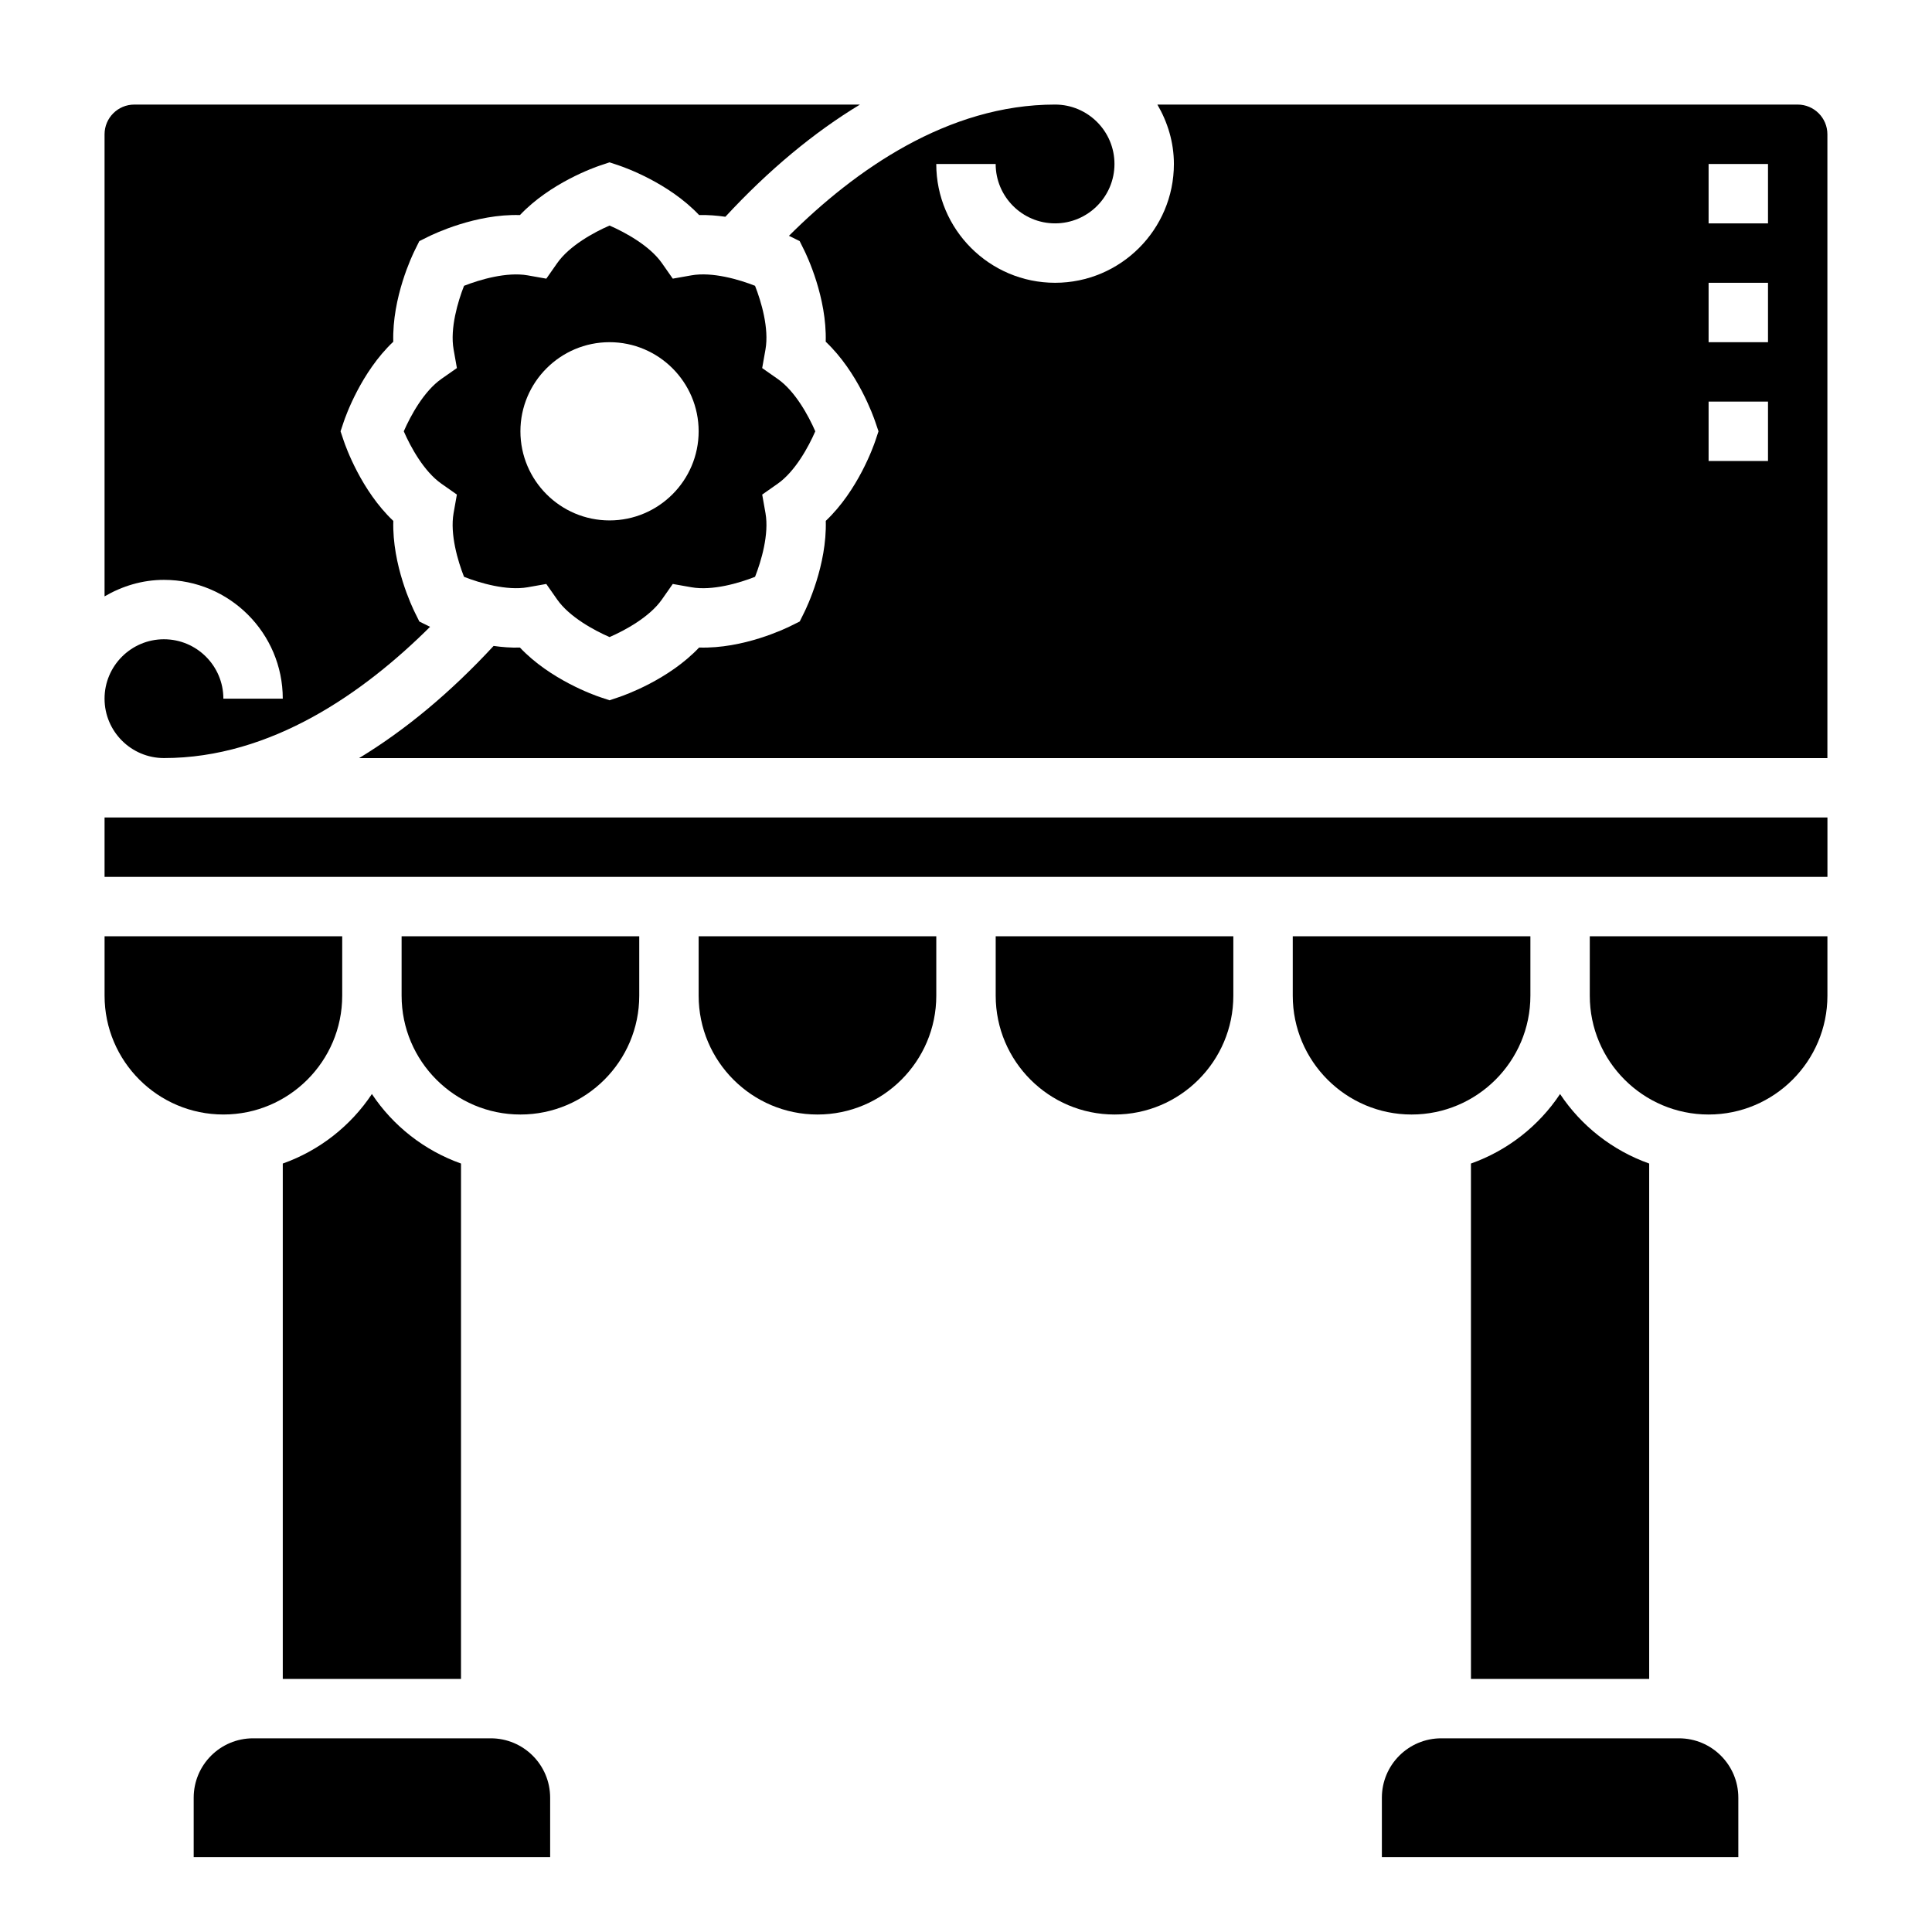 <?xml version="1.0" encoding="UTF-8"?>
<!-- Uploaded to: ICON Repo, www.iconrepo.com, Generator: ICON Repo Mixer Tools -->
<svg fill="#000000" width="800px" height="800px" version="1.1" viewBox="144 144 512 512" xmlns="http://www.w3.org/2000/svg">
 <g>
  <path d="m588.93 604.67h-62.977c-8.699 0-15.742 7.047-15.742 15.742v15.742h94.465v-15.742c0-8.699-7.047-15.742-15.746-15.742z"/>
  <path d="m274.05 604.67h-62.977c-8.699 0-15.742 7.047-15.742 15.742v15.742h94.465v-15.742c-0.004-8.699-7.047-15.742-15.746-15.742z"/>
  <path d="m250.43 407.87c0 17.367 14.121 31.488 31.488 31.488 17.367 0 31.488-14.121 31.488-31.488v-15.742h-62.977z"/>
  <path d="m218.94 588.93h47.23l0.004-136.58c-9.723-3.457-17.996-9.965-23.617-18.422-5.621 8.453-13.895 14.973-23.617 18.422z"/>
  <path d="m329.15 407.87c0 17.367 14.121 31.488 31.488 31.488 17.367 0 31.488-14.121 31.488-31.488v-15.742h-62.977z"/>
  <path d="m360.06 258.3c-1.785-4.109-5.328-10.645-9.965-13.879l-4.109-2.875 0.875-4.945c0.984-5.574-1.125-12.691-2.769-16.863-4.156-1.637-11.289-3.754-16.855-2.769l-4.945 0.875-2.875-4.109c-3.242-4.633-9.781-8.176-13.883-9.961-4.102 1.777-10.637 5.328-13.879 9.965l-2.875 4.109-4.941-0.875c-5.566-0.977-12.699 1.133-16.863 2.769-1.637 4.156-3.754 11.289-2.769 16.855l0.875 4.945-4.109 2.875c-4.637 3.242-8.18 9.773-9.969 13.883 1.785 4.102 5.328 10.637 9.965 13.879l4.109 2.883-0.875 4.938c-0.984 5.574 1.125 12.691 2.769 16.863 4.156 1.637 11.297 3.738 16.855 2.769l4.945-0.875 2.875 4.109c3.242 4.637 9.785 8.176 13.887 9.965 4.102-1.777 10.637-5.328 13.879-9.965l2.875-4.109 4.945 0.875c5.574 0.984 12.691-1.125 16.863-2.769 1.637-4.156 3.754-11.289 2.769-16.855l-0.875-4.938 4.109-2.883c4.633-3.25 8.176-9.777 9.961-13.887zm-54.527 23.617c-13.02 0-23.617-10.598-23.617-23.617s10.598-23.617 23.617-23.617c13.02 0 23.617 10.598 23.617 23.617-0.004 13.023-10.598 23.617-23.617 23.617z"/>
  <path d="m234.69 407.87v-15.742l-62.977-0.004v15.742c0 17.367 14.121 31.488 31.488 31.488 17.363 0.004 31.488-14.121 31.488-31.484z"/>
  <path d="m187.45 313.41c-8.684 0-15.742 7.062-15.742 15.742 0 8.684 7.062 15.742 15.742 15.742 28.449 0 53.004-17.352 70.527-34.785-0.164-0.078-0.395-0.188-0.48-0.227l-2.363-1.172-1.172-2.363c-0.691-1.387-6.062-12.57-5.731-24.301-8.527-8.062-12.641-19.766-13.137-21.23l-0.844-2.512 0.836-2.504c0.496-1.473 4.606-13.18 13.137-21.238-0.332-11.73 5.039-22.914 5.731-24.301l1.172-2.363 2.363-1.172c1.387-0.691 12.594-6.086 24.301-5.731 8.062-8.527 19.766-12.641 21.238-13.137l2.504-0.836 2.504 0.836c1.473 0.496 13.18 4.606 21.238 13.137 2.379-0.07 4.707 0.133 6.957 0.449 11.492-12.414 23.453-22.34 35.668-29.73h-192.32c-4.336 0-7.871 3.535-7.871 7.871v122.46c4.652-2.707 9.98-4.375 15.742-4.375 17.367 0 31.488 14.121 31.488 31.488l-15.742-0.004c0-8.68-7.062-15.742-15.746-15.742z"/>
  <path d="m407.87 407.87c0 17.367 14.121 31.488 31.488 31.488s31.488-14.121 31.488-31.488v-15.742h-62.977z"/>
  <path d="m620.41 171.71h-169.69c2.707 4.652 4.375 9.98 4.375 15.742 0 17.367-14.121 31.488-31.488 31.488-17.367 0-31.488-14.121-31.488-31.488h15.742c0 8.684 7.062 15.742 15.742 15.742 8.684 0 15.742-7.062 15.742-15.742 0-8.684-7.062-15.742-15.742-15.742-28.449 0-53.012 17.352-70.527 34.785 0.164 0.078 0.395 0.188 0.48 0.227l2.363 1.172 1.172 2.363c0.691 1.387 6.062 12.57 5.731 24.301 8.527 8.062 12.641 19.766 13.137 21.238l0.852 2.504-0.836 2.504c-0.496 1.473-4.606 13.168-13.137 21.23 0.332 11.73-5.039 22.914-5.731 24.301l-1.172 2.363-2.363 1.172c-1.387 0.691-12.578 6.109-24.301 5.731-8.062 8.527-19.766 12.641-21.238 13.137l-2.504 0.844-2.504-0.836c-1.473-0.496-13.18-4.606-21.238-13.137-2.379 0.078-4.715-0.117-6.977-0.434-11.492 12.414-23.441 22.332-35.652 29.727h389.12v-165.32c0-4.336-3.535-7.871-7.875-7.871zm-7.871 94.465h-15.742v-15.742h15.742zm0-31.488h-15.742v-15.746h15.742zm0-31.488h-15.742v-15.746h15.742z"/>
  <path d="m549.57 407.87v-15.742h-62.977v15.742c0 17.367 14.121 31.488 31.488 31.488s31.488-14.125 31.488-31.488z"/>
  <path d="m565.31 407.87c0 17.367 14.121 31.488 31.488 31.488 17.367 0 31.488-14.121 31.488-31.488v-15.742h-62.977z"/>
  <path d="m171.71 360.64h456.58v15.742h-456.58z"/>
  <path d="m533.82 588.93h47.23v-136.58c-9.723-3.457-17.996-9.965-23.617-18.422-5.621 8.453-13.895 14.973-23.617 18.422z"/>
 </g>
</svg>